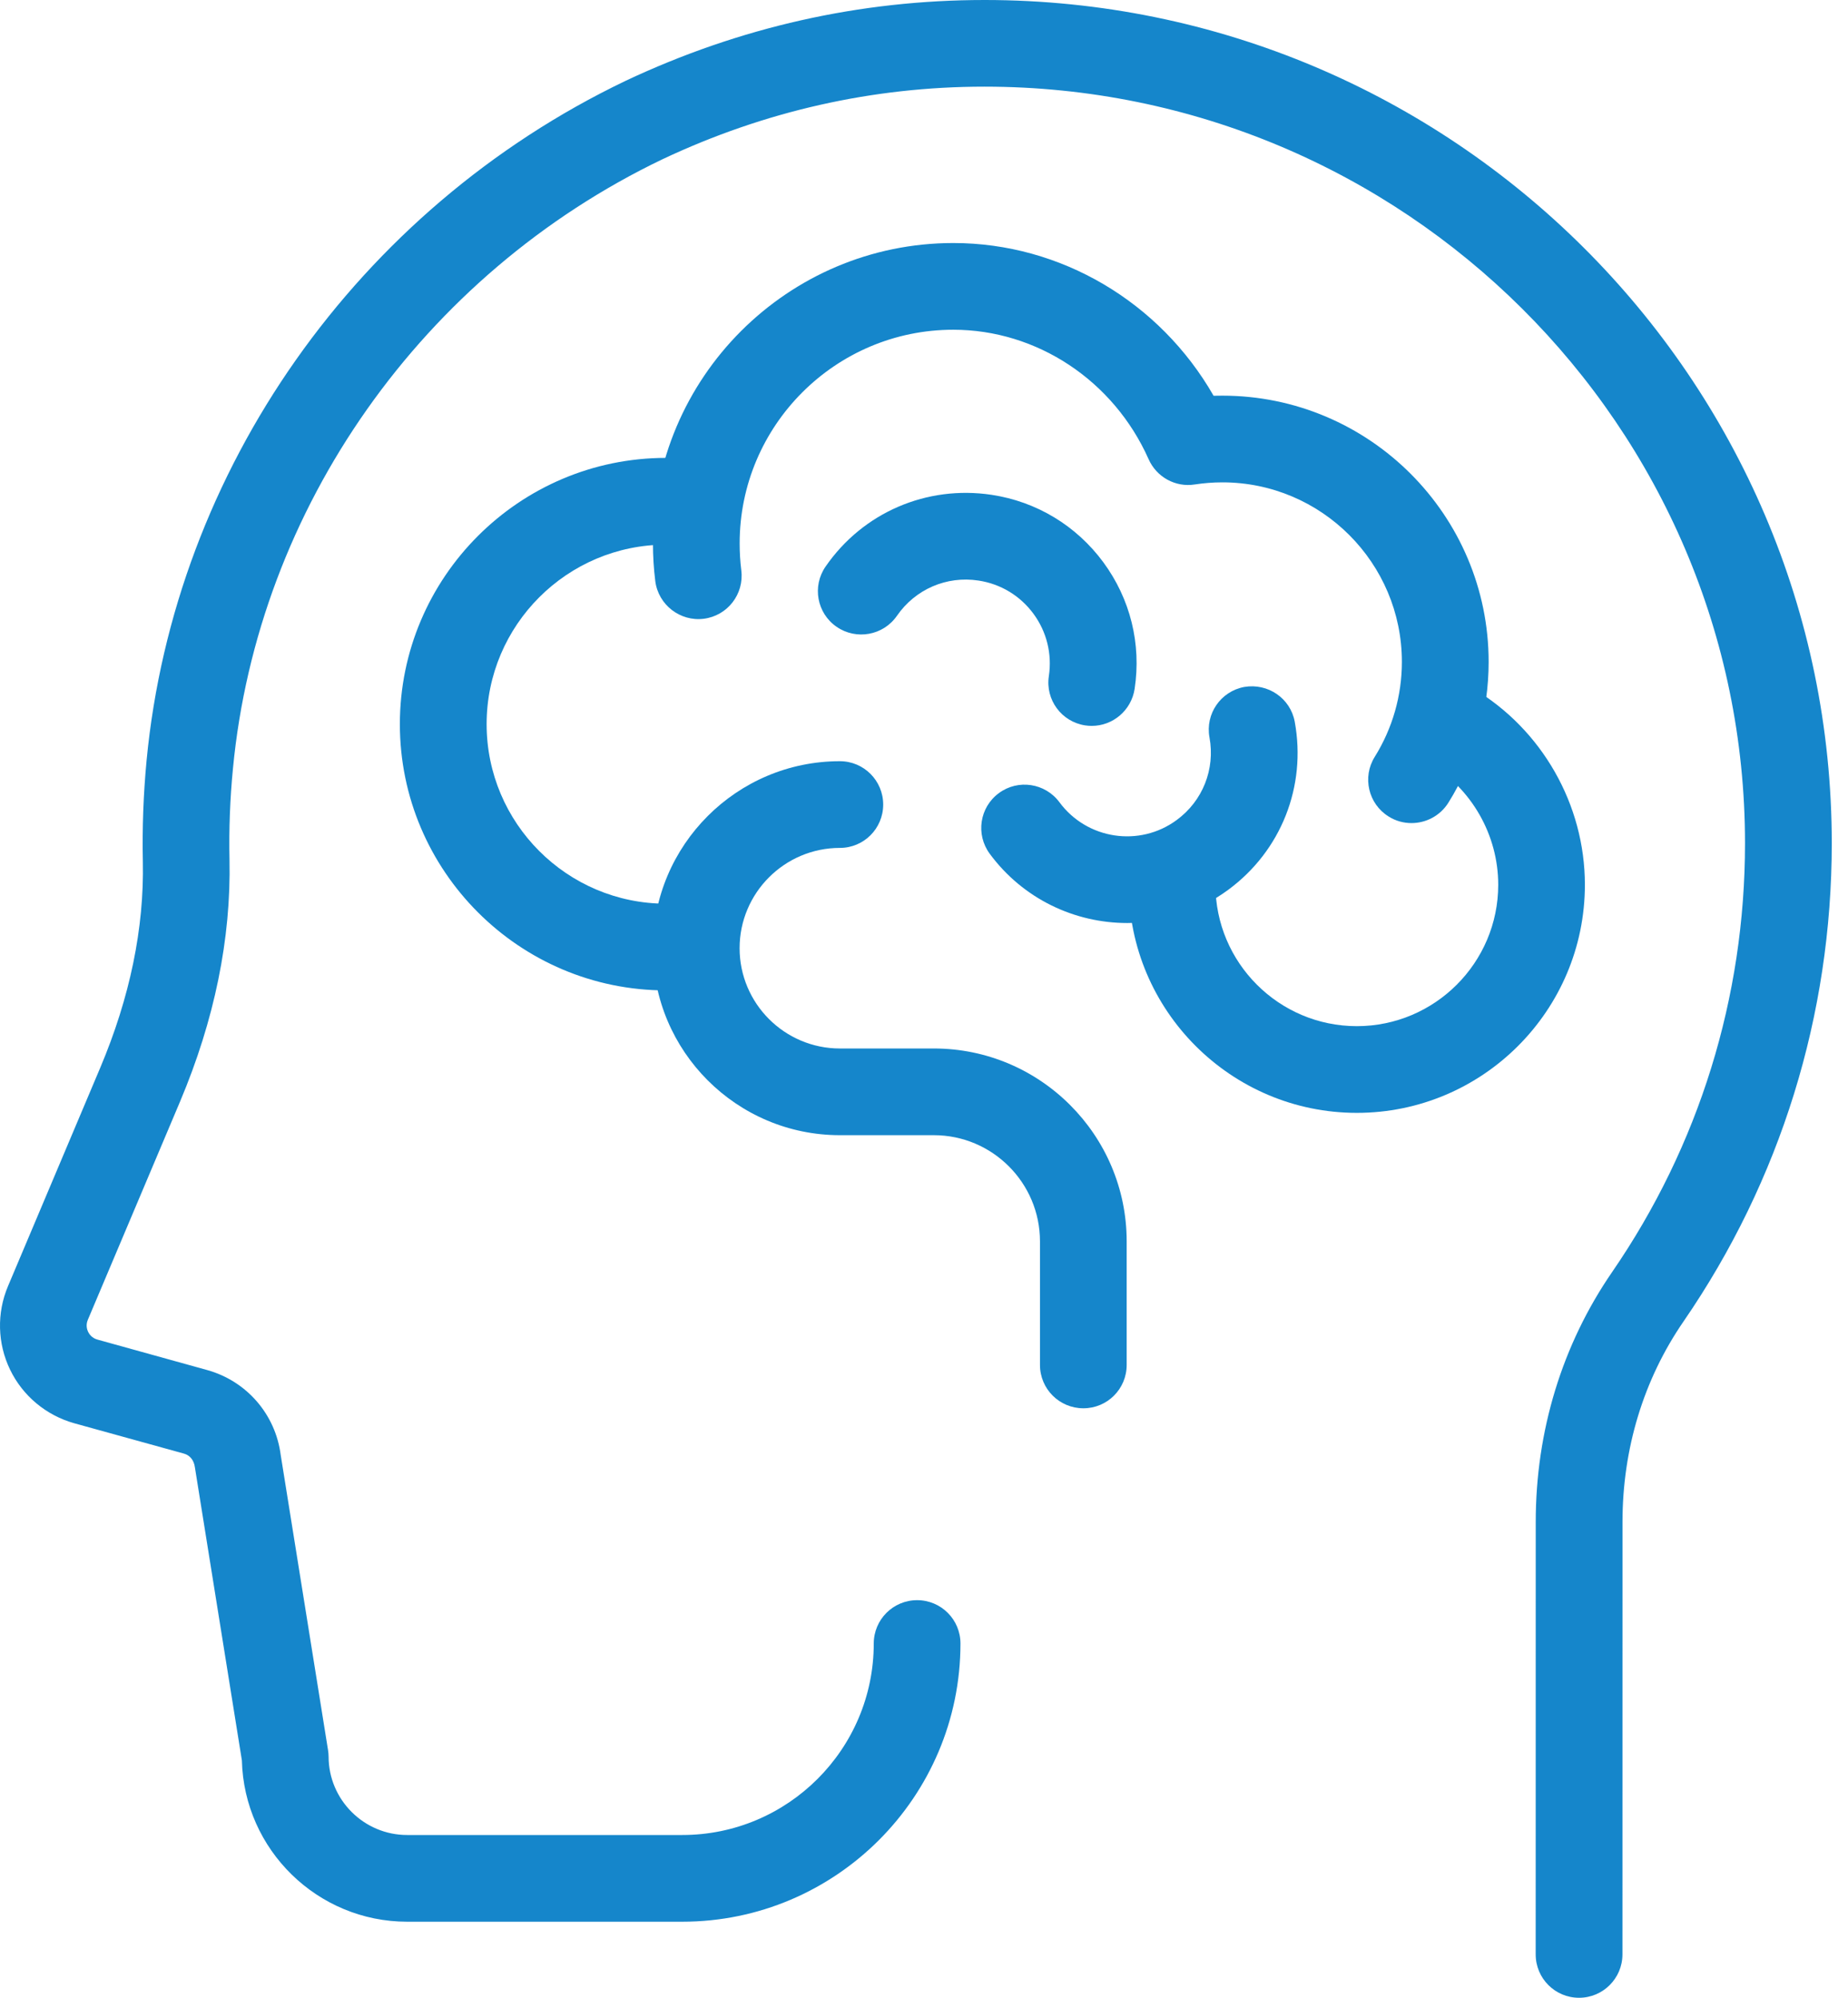 <svg width="37" height="40" viewBox="0 0 37 40" fill="none" xmlns="http://www.w3.org/2000/svg"><path d="M31.615 40C31.135 40 30.747 39.611 30.747 39.132L30.748 30.473C30.748 28.654 31.276 26.925 32.276 25.471C34.018 22.939 34.938 19.97 34.938 16.884C34.938 8.531 28.107 1.735 19.71 1.735C17.478 1.735 15.309 2.224 13.265 3.188C8.46 5.492 5.162 10.168 4.664 15.389C4.605 15.996 4.582 16.608 4.595 17.211C4.628 18.791 4.295 20.42 3.605 22.056L1.758 26.427C1.714 26.532 1.743 26.622 1.764 26.666C1.786 26.711 1.839 26.791 1.952 26.822L4.15 27.432C4.94 27.653 5.516 28.319 5.62 29.131L6.567 35.036C6.574 35.081 6.579 35.126 6.579 35.171C6.58 36.036 7.286 36.741 8.152 36.741H13.66C15.774 36.741 17.494 35.022 17.494 32.907C17.494 32.427 17.883 32.039 18.362 32.039C18.842 32.039 19.23 32.427 19.23 32.907C19.23 35.978 16.732 38.477 13.66 38.477H8.152C6.356 38.477 4.887 37.036 4.843 35.248L3.902 29.378C3.883 29.233 3.799 29.137 3.685 29.105L1.487 28.497C0.925 28.339 0.455 27.949 0.202 27.424C-0.052 26.899 -0.067 26.289 0.16 25.752L2.006 21.381C2.601 19.972 2.888 18.582 2.86 17.249C2.846 16.58 2.871 15.898 2.935 15.224C3.492 9.401 7.164 4.189 12.52 1.621C14.803 0.544 17.221 0 19.711 0C29.065 0 36.675 7.575 36.675 16.885C36.675 20.323 35.649 23.633 33.708 26.457C32.907 27.62 32.485 29.008 32.485 30.474L32.484 39.133C32.483 39.612 32.094 40 31.615 40Z" fill="#1586CB"/><path d="M28.26 16.48C28.103 16.48 27.944 16.438 27.802 16.348C27.395 16.095 27.271 15.559 27.525 15.153C27.88 14.583 28.068 13.926 28.068 13.253C28.068 11.271 26.456 9.658 24.474 9.658C24.286 9.658 24.102 9.673 23.922 9.7C23.534 9.762 23.156 9.552 22.997 9.194C22.297 7.62 20.762 6.602 19.086 6.602C16.728 6.602 14.809 8.521 14.809 10.88C14.809 11.062 14.82 11.242 14.842 11.419C14.902 11.895 14.566 12.329 14.09 12.389C13.619 12.448 13.181 12.112 13.12 11.636C13.089 11.389 13.073 11.136 13.073 10.88C13.073 7.564 15.771 4.866 19.087 4.866C21.239 4.866 23.223 6.048 24.298 7.924C24.356 7.923 24.416 7.922 24.474 7.922C27.414 7.922 29.805 10.313 29.805 13.253C29.805 14.252 29.526 15.227 28.999 16.072C28.833 16.336 28.55 16.48 28.26 16.48Z" fill="#1586CB"/><path d="M13.336 19.83C10.397 19.83 8.006 17.438 8.006 14.499C8.006 11.56 10.397 9.168 13.336 9.168C13.428 9.168 13.519 9.17 13.61 9.175C14.089 9.199 14.458 9.607 14.434 10.085C14.41 10.564 14.006 10.939 13.524 10.909C13.462 10.906 13.4 10.905 13.337 10.905C11.355 10.905 9.743 12.517 9.743 14.499C9.743 16.482 11.355 18.094 13.337 18.094C13.816 18.094 14.205 18.483 14.205 18.962C14.205 19.441 13.816 19.83 13.336 19.83Z" fill="#1586CB"/><path d="M27.166 22.282C24.649 22.282 22.599 20.233 22.599 17.715C22.599 17.236 22.987 16.847 23.467 16.847C23.948 16.847 24.335 17.236 24.335 17.715C24.335 19.276 25.605 20.546 27.166 20.546C28.727 20.546 29.997 19.276 29.997 17.715C29.997 16.721 29.466 15.789 28.61 15.28C28.198 15.035 28.063 14.502 28.308 14.089C28.552 13.677 29.085 13.543 29.498 13.787C30.876 14.608 31.732 16.113 31.732 17.714C31.733 20.233 29.684 22.282 27.166 22.282Z" fill="#1586CB"/><path d="M22.569 18.481C21.52 18.481 20.485 18.001 19.816 17.094C19.531 16.707 19.613 16.164 19.999 15.88C20.384 15.595 20.927 15.678 21.212 16.063C21.762 16.808 22.815 16.968 23.559 16.419C24.081 16.036 24.332 15.401 24.216 14.765C24.129 14.293 24.441 13.841 24.914 13.754C25.386 13.674 25.837 13.981 25.923 14.452C26.16 15.746 25.65 17.036 24.591 17.816C23.982 18.264 23.273 18.481 22.569 18.481Z" fill="#1586CB"/><path d="M21.858 14.534C21.815 14.534 21.77 14.531 21.727 14.524C21.253 14.452 20.927 14.01 21 13.536C21.066 13.092 20.957 12.649 20.691 12.288C20.425 11.927 20.034 11.691 19.591 11.624C18.952 11.526 18.325 11.798 17.958 12.33C17.685 12.724 17.144 12.822 16.75 12.55C16.355 12.278 16.257 11.737 16.53 11.343C17.278 10.26 18.555 9.713 19.851 9.907C20.753 10.043 21.548 10.523 22.09 11.257C22.631 11.991 22.854 12.892 22.717 13.794C22.65 14.226 22.28 14.534 21.858 14.534Z" fill="#1586CB"/><path d="M21.691 28.197C21.21 28.197 20.822 27.809 20.822 27.329V24.855C20.822 23.682 19.868 22.729 18.697 22.729H16.816C14.751 22.729 13.072 21.049 13.072 18.985C13.072 16.921 14.751 15.241 16.816 15.241C17.295 15.241 17.683 15.63 17.683 16.109C17.683 16.589 17.295 16.977 16.816 16.977C15.709 16.977 14.808 17.878 14.808 18.985C14.808 20.092 15.709 20.993 16.816 20.993H18.697C20.826 20.993 22.558 22.726 22.558 24.855V27.329C22.558 27.809 22.171 28.197 21.691 28.197Z" fill="#1586CB"/></svg>